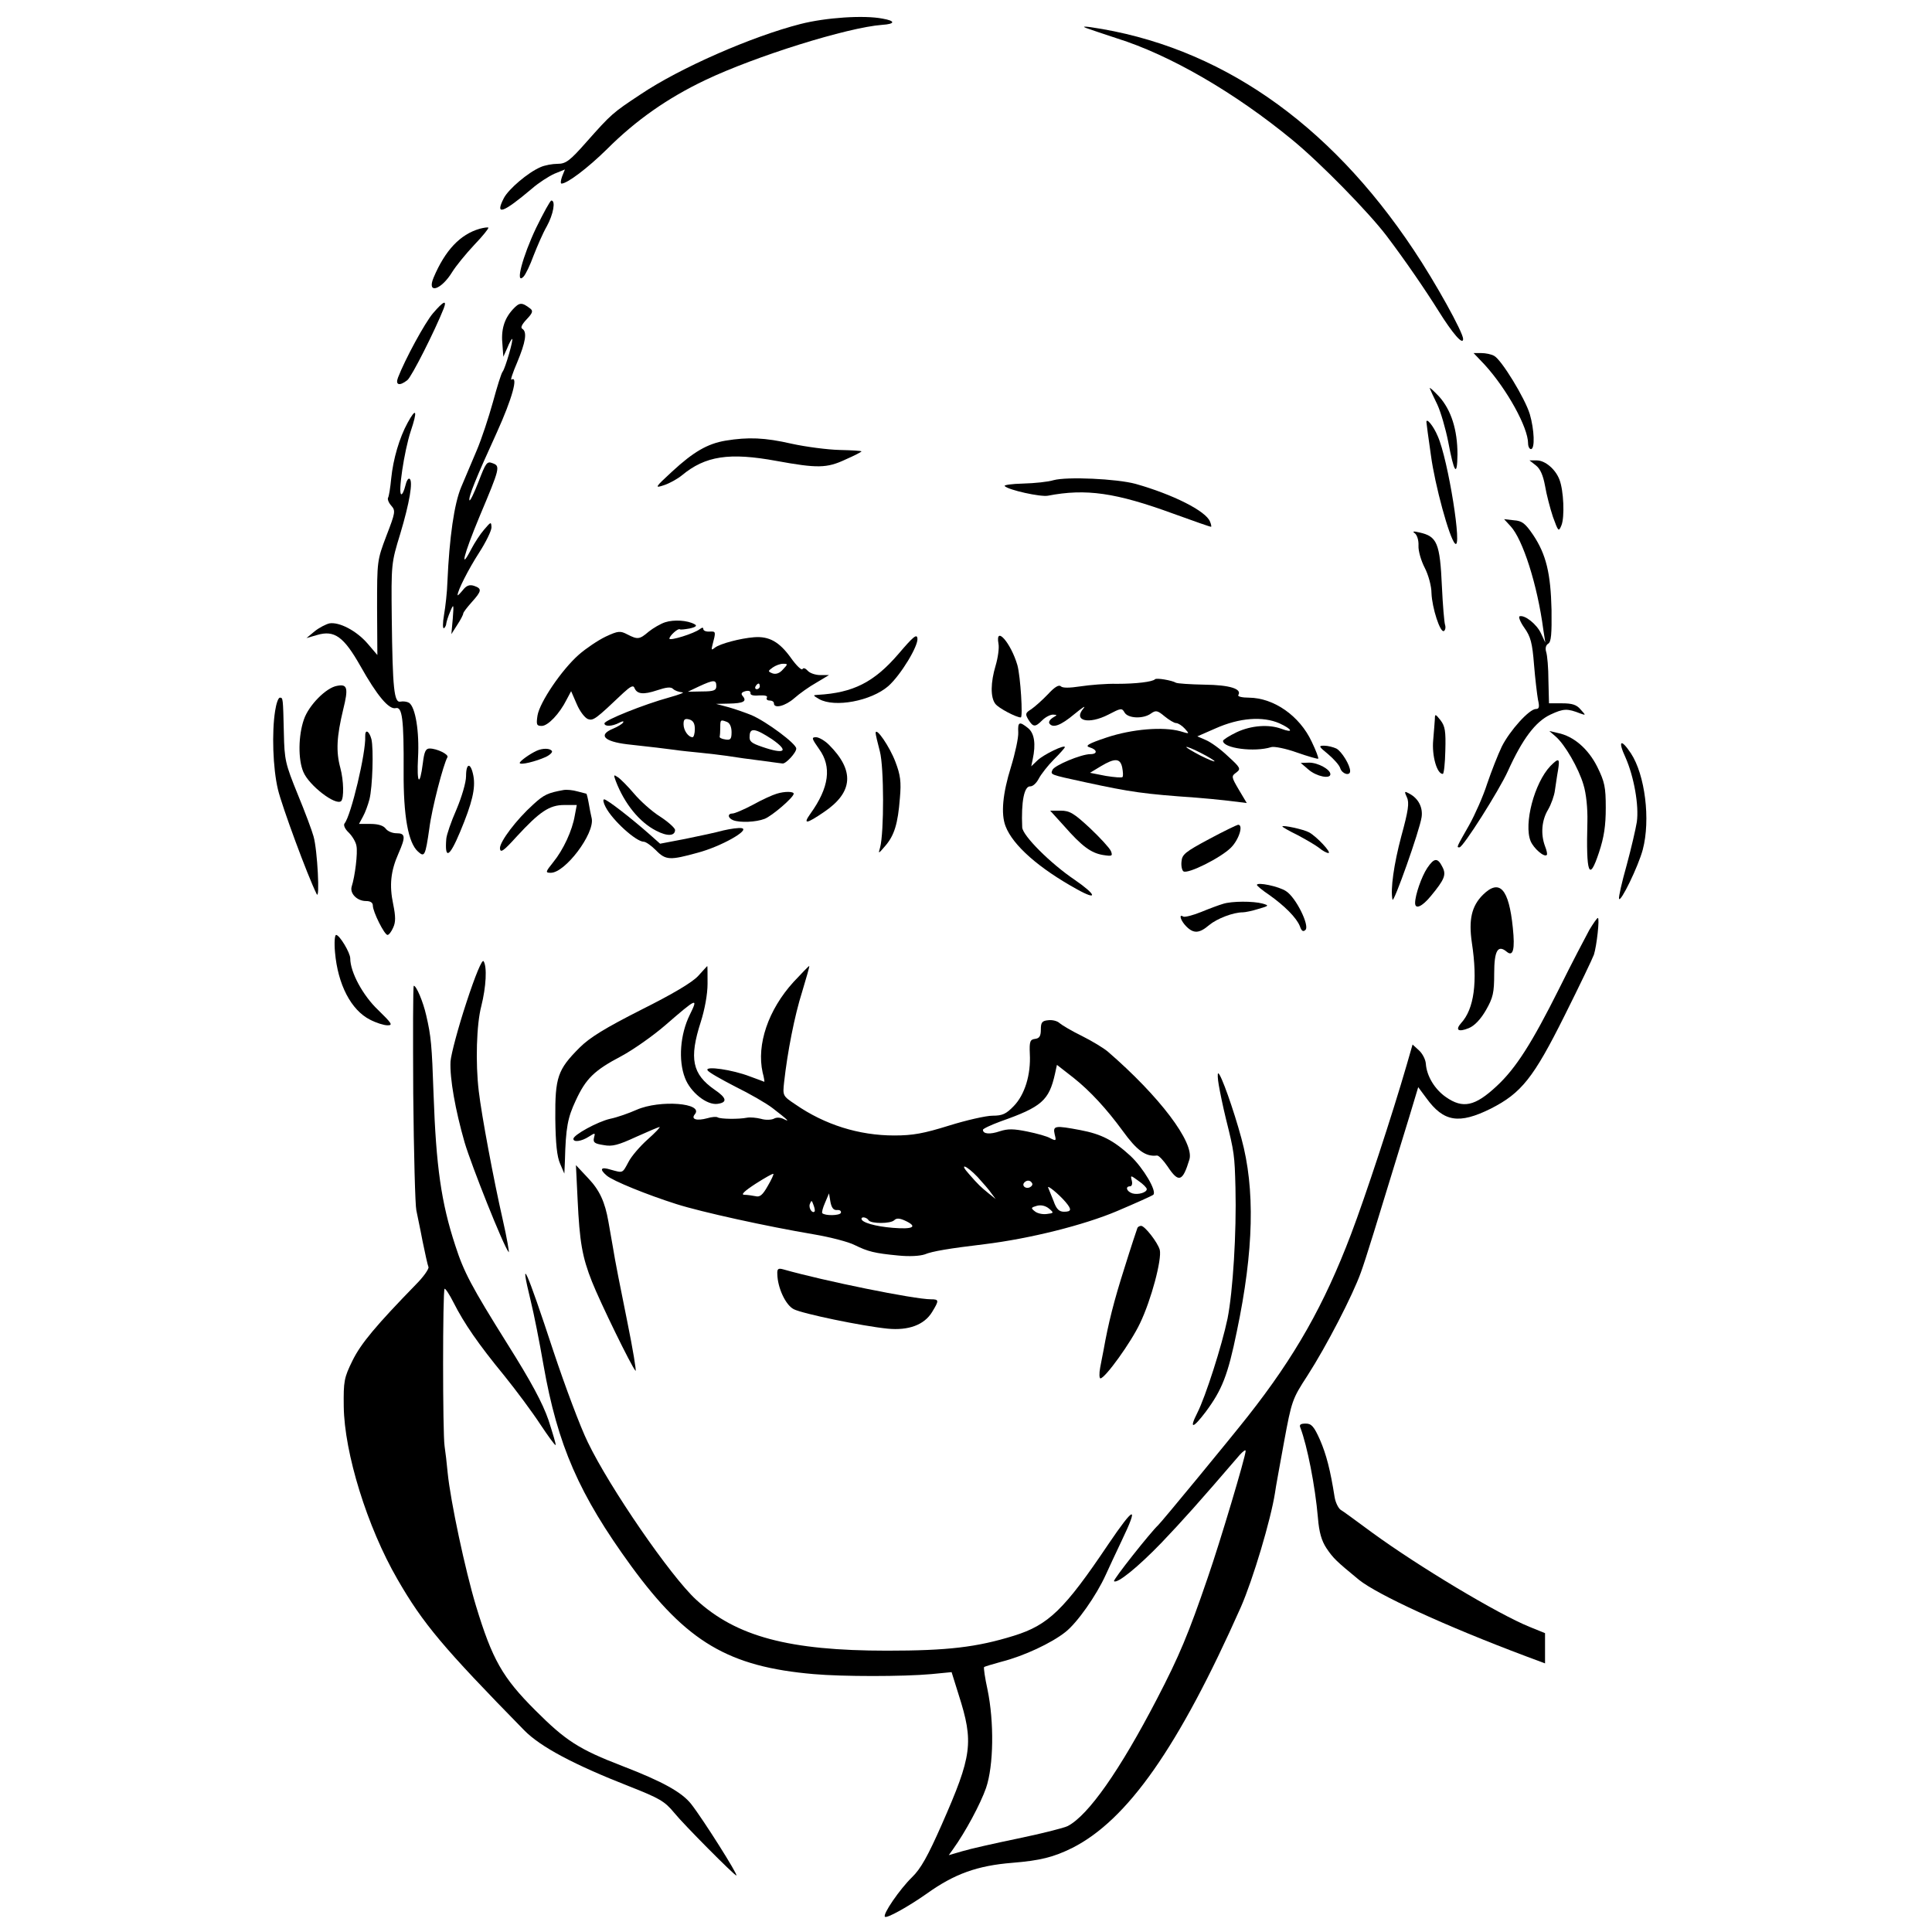 <?xml version="1.0" standalone="no"?>
<!DOCTYPE svg PUBLIC "-//W3C//DTD SVG 20010904//EN"
 "http://www.w3.org/TR/2001/REC-SVG-20010904/DTD/svg10.dtd">
<svg version="1.0" xmlns="http://www.w3.org/2000/svg"
 width="684pt" height="684pt" viewBox="0 0 684 684"
 preserveAspectRatio="xMidYMid meet">
<g transform="translate(0,684) scale(0.1,-0.1)"
fill="#000000" stroke="none">
<path d="M2834 6755 c-172 -44 -426 -155 -566 -249 -100 -66 -104 -70 -192
-169 -59 -67 -73 -77 -102 -77 -18 0 -46 -5 -61 -12 -44 -19 -112 -77 -129
-109 -33 -64 -4 -54 99 33 24 21 60 44 80 53 l37 15 -10 -25 c-5 -14 -6 -25
-2 -25 20 0 93 55 161 122 103 103 215 181 347 244 178 85 505 187 627 196 47
3 48 14 2 22 -66 13 -201 4 -291 -19z"/>
<path d="M3845 6741 c11 -4 61 -21 110 -37 188 -59 417 -192 620 -359 99 -81
271 -257 334 -340 66 -87 139 -194 184 -266 50 -80 87 -123 87 -99 0 23 -98
200 -175 315 -302 454 -692 723 -1145 789 -23 3 -28 2 -15 -3z"/>
<path d="M1898 6033 c-48 -101 -75 -203 -45 -173 8 8 24 42 36 75 13 33 33 80
47 104 23 42 32 91 16 91 -4 0 -28 -44 -54 -97z"/>
<path d="M1698 6030 c-69 -20 -122 -76 -163 -173 -25 -60 27 -44 66 20 13 21
48 64 78 96 30 31 52 59 50 61 -2 2 -16 0 -31 -4z"/>
<path d="M1533 5731 c-29 -34 -99 -163 -124 -228 -10 -26 5 -31 33 -9 15 11
98 176 129 254 12 32 -1 26 -38 -17z"/>
<path d="M1815 5744 c-30 -33 -42 -72 -36 -126 l3 -41 14 31 c7 18 15 32 17
32 6 0 -24 -103 -33 -115 -5 -5 -20 -54 -35 -109 -15 -54 -40 -130 -57 -170
-17 -39 -41 -98 -55 -130 -25 -59 -42 -178 -49 -336 -1 -36 -7 -88 -12 -117
-5 -29 -5 -50 0 -47 4 3 8 11 8 17 1 7 7 26 14 42 12 29 13 27 9 -25 l-5 -55
21 33 c12 18 21 36 21 40 0 4 14 22 30 40 36 40 37 48 8 58 -16 5 -27 1 -40
-16 -10 -12 -18 -20 -18 -17 0 16 38 91 76 150 24 37 44 78 44 90 -1 21 -2 20
-26 -8 -14 -16 -34 -47 -45 -68 -43 -83 -28 -22 29 115 72 171 74 178 46 188
-20 8 -24 2 -50 -66 -16 -41 -30 -70 -32 -65 -4 11 22 76 97 240 54 119 77
202 52 187 -5 -4 4 24 20 61 30 72 36 108 18 119 -7 4 -1 16 16 34 20 21 23
29 13 37 -31 24 -39 23 -63 -3z"/>
<path d="M5257 5548 c78 -86 153 -221 153 -278 0 -11 5 -20 10 -20 15 0 12 69
-4 124 -17 56 -100 192 -126 206 -10 6 -31 10 -46 10 l-27 0 40 -42z"/>
<path d="M5062 5465 c2 -5 14 -32 27 -58 12 -26 29 -85 38 -130 21 -112 32
-128 33 -46 0 87 -22 157 -65 205 -20 21 -35 35 -33 29z"/>
<path d="M1443 5343 c-29 -53 -51 -128 -58 -197 -3 -32 -8 -63 -11 -68 -3 -5
2 -18 11 -28 16 -18 15 -24 -17 -107 -33 -87 -33 -89 -33 -255 l1 -167 -35 41
c-39 45 -100 77 -135 71 -12 -3 -36 -15 -52 -28 l-29 -24 38 11 c61 18 94 -6
153 -110 59 -105 101 -155 125 -149 23 6 29 -38 28 -224 -1 -157 16 -253 51
-284 23 -21 26 -15 40 82 9 72 50 228 64 252 6 10 -37 31 -63 31 -14 0 -19
-11 -24 -52 -11 -86 -22 -73 -17 20 5 91 -9 179 -32 194 -7 4 -21 6 -30 4 -23
-5 -28 46 -31 294 -2 193 -2 196 30 300 33 110 46 187 33 195 -5 3 -11 -8 -15
-25 -4 -16 -10 -30 -14 -30 -13 0 10 153 33 223 25 74 20 87 -11 30z"/>
<path d="M5050 5346 c0 -3 7 -56 16 -118 14 -105 65 -292 85 -312 28 -30 -24
298 -61 380 -15 36 -40 66 -40 50z"/>
<path d="M2569 5280 c-65 -11 -114 -40 -189 -109 -62 -57 -63 -60 -30 -49 19
6 48 22 64 35 83 69 168 82 336 51 143 -26 177 -26 243 5 32 14 57 27 57 29 0
2 -35 4 -78 5 -42 1 -119 11 -169 22 -96 22 -154 24 -234 11z"/>
<path d="M5438 5192 c15 -12 25 -34 32 -72 5 -30 18 -80 28 -110 19 -52 20
-54 30 -30 12 29 8 124 -7 162 -14 37 -51 68 -80 68 l-26 0 23 -18z"/>
<path d="M3730 5140 c-19 -6 -68 -11 -108 -12 -40 -1 -69 -5 -65 -9 14 -14
127 -39 153 -34 135 26 240 11 445 -64 72 -26 131 -47 133 -46 1 1 0 9 -4 18
-14 38 -133 97 -264 134 -67 18 -242 26 -290 13z"/>
<path d="M5348 4977 c43 -46 95 -207 116 -367 l7 -45 -15 32 c-15 33 -58 67
-76 61 -5 -1 2 -20 17 -41 22 -31 28 -53 34 -130 4 -50 11 -107 14 -124 6 -26
4 -33 -7 -33 -24 0 -93 -77 -121 -133 -14 -29 -37 -88 -52 -132 -14 -44 -43
-109 -63 -145 -46 -81 -46 -80 -35 -80 13 0 140 201 171 269 52 115 98 176
151 201 47 22 60 22 106 4 20 -7 20 -7 1 14 -14 17 -30 22 -66 22 l-46 0 -2
80 c0 45 -4 90 -8 102 -4 13 -1 24 7 29 11 6 13 35 12 120 -3 129 -19 196 -65
265 -28 41 -39 50 -68 52 l-35 4 23 -25z"/>
<path d="M5009 4952 c8 -6 14 -25 13 -44 -1 -18 9 -53 22 -78 13 -25 24 -65
24 -90 2 -52 31 -142 44 -134 5 3 7 13 4 22 -3 10 -8 70 -11 134 -7 156 -17
179 -80 193 -21 5 -26 4 -16 -3z"/>
<path d="M2355 4637 c-16 -5 -43 -21 -58 -33 -33 -28 -39 -29 -76 -10 -25 13
-32 13 -77 -8 -27 -13 -70 -42 -95 -64 -61 -54 -138 -168 -146 -215 -5 -33 -3
-37 15 -37 22 0 63 43 88 93 l16 30 20 -46 c11 -26 29 -49 40 -53 19 -6 27 0
125 93 25 23 35 28 39 18 9 -23 32 -25 80 -9 33 11 49 13 57 5 6 -6 20 -11 32
-12 11 0 -9 -8 -45 -18 -91 -25 -230 -81 -230 -92 0 -12 27 -11 52 2 11 6 18
7 14 1 -3 -5 -19 -15 -36 -22 -53 -22 -32 -45 50 -55 91 -10 133 -15 170 -20
19 -3 60 -7 90 -10 30 -3 72 -8 93 -11 45 -7 66 -10 137 -19 30 -4 57 -8 60
-8 11 -3 50 39 49 53 0 17 -105 95 -158 118 -20 8 -56 21 -81 28 l-45 12 46 1
c51 1 64 8 49 26 -8 9 -5 14 9 18 12 3 19 0 18 -7 -1 -7 10 -10 31 -8 21 1 31
-2 27 -8 -3 -5 1 -10 9 -10 9 0 16 -4 16 -10 0 -20 40 -10 72 18 18 16 53 41
78 55 l45 27 -31 0 c-17 0 -37 7 -44 15 -8 9 -16 12 -19 6 -3 -5 -22 13 -41
40 -41 57 -77 77 -130 73 -50 -4 -121 -23 -139 -37 -12 -10 -13 -8 -9 8 13 49
13 50 -9 49 -13 -1 -23 3 -23 9 0 6 -4 6 -12 0 -20 -16 -108 -43 -108 -34 0
10 31 38 37 33 2 -2 18 0 35 3 22 5 27 10 17 15 -25 14 -73 17 -104 7z m417
-167 c-12 -14 -25 -18 -37 -14 -17 7 -17 8 1 21 10 7 26 13 36 13 18 0 18 -1
0 -20z m-236 -59 c0 -15 -8 -19 -51 -19 l-50 -1 40 19 c52 24 61 24 61 1z
m154 -1 c0 -5 -5 -10 -11 -10 -5 0 -7 5 -4 10 3 6 8 10 11 10 2 0 4 -4 4 -10z
m-230 -151 c0 -16 -4 -29 -8 -29 -15 0 -32 24 -32 46 0 17 4 21 20 17 14 -4
20 -14 20 -34z m114 25 c10 -4 16 -18 16 -36 0 -25 -4 -29 -22 -26 -13 2 -22
6 -20 11 1 4 2 18 2 32 0 27 1 28 24 19z m159 -61 c62 -43 46 -55 -35 -27 -38
13 -46 19 -44 39 1 30 21 26 79 -12z"/>
<path d="M3181 4525 c-86 -100 -160 -138 -286 -145 -18 -1 -17 -2 5 -15 55
-31 184 -7 245 46 44 39 107 143 103 169 -2 17 -15 6 -67 -55z"/>
<path d="M3535 4561 c3 -15 -2 -50 -10 -77 -18 -60 -19 -113 -1 -136 11 -15
74 -48 90 -48 8 0 -1 145 -12 185 -23 79 -79 143 -67 76z"/>
<path d="M4089 4435 c-9 -9 -67 -16 -134 -16 -39 1 -97 -4 -130 -9 -39 -6 -63
-6 -69 0 -7 7 -22 -2 -46 -28 -19 -20 -46 -44 -59 -53 -21 -13 -22 -17 -10
-37 17 -27 24 -27 49 -2 11 11 28 20 38 20 16 -1 16 -1 -1 -11 -9 -6 -15 -14
-12 -20 12 -18 40 -8 89 33 28 23 42 32 32 20 -38 -44 18 -58 88 -22 44 23 48
24 57 8 12 -22 67 -24 94 -4 17 12 23 11 48 -10 16 -13 34 -24 41 -24 7 0 21
-9 31 -20 17 -19 17 -19 -16 -9 -61 17 -171 8 -261 -22 -66 -22 -78 -30 -60
-35 27 -8 29 -24 2 -24 -32 0 -128 -40 -134 -56 -7 -17 -10 -16 114 -43 166
-36 211 -42 395 -55 28 -2 79 -7 114 -11 l65 -8 -28 47 c-27 46 -27 48 -9 61
17 13 15 17 -30 58 -26 25 -61 50 -78 57 l-30 13 64 28 c85 38 168 44 227 18
46 -21 51 -36 6 -19 -44 16 -105 12 -157 -12 -27 -13 -49 -27 -49 -31 0 -26
111 -41 171 -22 10 3 51 -5 90 -19 40 -14 75 -24 76 -22 2 2 -8 29 -23 60 -43
92 -134 155 -222 156 -24 0 -41 4 -38 9 14 22 -30 36 -119 37 -51 1 -97 4
-102 7 -13 8 -69 18 -74 12z m211 -290 c0 -3 -22 6 -50 20 -27 14 -50 28 -50
30 0 3 23 -6 50 -20 28 -14 50 -28 50 -30z m-327 -22 c3 -16 4 -31 1 -34 -2
-3 -28 -1 -59 4 l-56 11 38 23 c50 30 69 29 76 -4z"/>
<path d="M1194 4412 c-39 -6 -101 -69 -118 -119 -20 -57 -21 -142 -2 -186 20
-48 115 -121 134 -103 10 11 9 72 -3 117 -16 59 -13 111 10 207 19 76 15 91
-21 84z"/>
<path d="M974 4323 c-12 -76 -8 -202 10 -278 14 -59 105 -306 137 -370 12 -26
3 156 -11 204 -5 19 -30 86 -56 149 -44 108 -47 122 -49 216 -3 126 -3 126
-14 126 -6 0 -13 -21 -17 -47z"/>
<path d="M5080 4295 c-1 -11 -3 -45 -6 -76 -5 -54 13 -119 34 -119 4 0 8 37 9
83 2 69 -1 86 -17 107 -18 23 -20 23 -20 5z"/>
<path d="M3605 4247 c1 -19 -11 -74 -26 -123 -29 -93 -36 -165 -19 -209 26
-68 118 -149 254 -224 74 -41 68 -19 -9 34 -86 58 -185 157 -186 186 -4 91 7
147 29 145 9 0 22 12 30 28 8 15 32 46 53 67 21 21 39 41 39 44 0 10 -75 -26
-97 -47 l-22 -21 5 24 c12 55 6 93 -16 111 -31 25 -37 23 -35 -15z"/>
<path d="M1293 4233 c3 -57 -50 -280 -73 -308 -5 -6 1 -20 15 -33 12 -12 25
-33 27 -47 5 -24 -5 -107 -17 -144 -7 -24 19 -51 51 -51 16 0 24 -6 24 -16 0
-22 41 -104 52 -104 5 0 14 12 20 26 9 19 9 39 0 83 -14 67 -9 117 19 180 26
59 24 71 -7 71 -15 0 -32 7 -39 17 -8 10 -26 16 -53 16 l-41 0 14 26 c8 14 18
42 23 61 11 44 15 178 7 213 -8 30 -23 37 -22 10z"/>
<path d="M3100 4245 c0 -5 7 -35 15 -65 15 -57 15 -287 1 -340 -7 -24 -7 -24
18 5 32 37 45 78 52 170 5 57 2 81 -16 128 -20 53 -69 125 -70 102z"/>
<path d="M5507 4233 c33 -28 82 -113 99 -171 10 -32 15 -85 14 -130 -5 -187 6
-216 41 -110 18 54 24 95 24 158 0 74 -4 92 -30 145 -32 64 -84 109 -140 120
l-30 7 22 -19z"/>
<path d="M2900 4188 c45 -62 36 -136 -31 -229 -27 -38 -15 -37 48 6 104 70
109 147 18 238 -15 15 -36 27 -46 27 -17 0 -15 -5 11 -42z"/>
<path d="M5755 4158 c30 -68 48 -170 40 -228 -4 -25 -20 -94 -36 -153 -17 -60
-29 -113 -27 -119 5 -15 68 114 84 174 28 106 8 265 -42 341 -36 54 -47 45
-19 -15z"/>
<path d="M4702 4170 c20 -17 40 -39 43 -50 7 -21 35 -28 35 -10 0 21 -30 70
-49 80 -11 5 -30 10 -43 10 -21 0 -19 -3 14 -30z"/>
<path d="M1900 4182 c-26 -12 -60 -37 -60 -43 0 -9 57 5 92 21 15 7 25 17 22
21 -6 10 -32 11 -54 1z"/>
<path d="M5489 4128 c-57 -60 -95 -205 -70 -266 11 -26 48 -58 57 -49 3 2 0
16 -6 31 -16 43 -12 92 11 130 11 19 22 50 24 68 3 18 7 50 11 71 7 43 3 45
-27 15z"/>
<path d="M4633 4115 c28 -24 77 -34 77 -16 0 17 -44 41 -75 41 l-30 -1 28 -24z"/>
<path d="M1650 4092 c0 -22 -15 -73 -34 -118 -19 -43 -35 -90 -36 -104 -6 -74
11 -66 49 25 43 103 55 154 47 198 -9 48 -26 48 -26 -1z"/>
<path d="M2180 4075 c31 -81 84 -146 143 -176 40 -21 67 -19 67 3 -1 7 -24 28
-53 47 -29 18 -70 55 -92 81 -22 26 -48 52 -57 58 -16 11 -16 9 -8 -13z"/>
<path d="M1995 4043 c-55 -10 -69 -16 -107 -51 -60 -54 -118 -131 -118 -155 1
-18 12 -11 58 40 83 90 117 113 170 113 l44 0 -7 -37 c-9 -54 -41 -122 -76
-165 -28 -35 -29 -38 -9 -38 51 0 155 138 145 192 -3 12 -8 38 -11 56 -3 17
-7 32 -8 32 0 0 -15 4 -31 8 -17 5 -39 7 -50 5z"/>
<path d="M2750 4030 c-14 -4 -52 -21 -84 -39 -32 -17 -65 -31 -72 -31 -19 0
-18 -16 2 -24 24 -9 80 -7 111 5 26 10 103 76 103 89 0 8 -31 9 -60 0z"/>
<path d="M4981 4017 c9 -19 5 -47 -20 -138 -26 -98 -39 -188 -31 -224 3 -17
96 244 103 292 5 34 -11 66 -43 83 -18 10 -19 9 -9 -13z"/>
<path d="M2144 3983 c24 -47 108 -123 135 -123 7 0 26 -13 43 -30 35 -36 50
-36 148 -9 83 22 187 81 156 87 -10 2 -39 -2 -65 -8 -25 -7 -86 -20 -135 -30
l-89 -17 -36 32 c-68 60 -152 125 -162 125 -5 0 -3 -12 5 -27z"/>
<path d="M3767 3916 c64 -73 96 -96 138 -103 32 -5 35 -4 28 14 -5 11 -38 47
-74 81 -57 53 -72 62 -104 62 l-37 0 49 -54z"/>
<path d="M4280 3869 c-84 -45 -95 -54 -97 -79 -2 -16 2 -32 7 -35 16 -10 132
48 168 84 29 29 45 82 25 81 -5 -1 -51 -23 -103 -51z"/>
<path d="M4540 3914 c0 -2 24 -16 53 -30 28 -15 63 -35 76 -45 13 -11 28 -19
34 -19 13 0 -41 58 -68 73 -20 11 -95 27 -95 21z"/>
<path d="M5053 3767 c-20 -30 -43 -96 -43 -124 0 -24 25 -13 56 25 48 58 55
75 41 102 -17 34 -29 34 -54 -3z"/>
<path d="M4450 3707 c0 -3 19 -19 43 -35 55 -39 97 -81 109 -111 6 -18 12 -21
20 -13 15 15 -34 115 -69 137 -25 17 -103 33 -103 22z"/>
<path d="M5250 3672 c-40 -40 -51 -88 -39 -170 21 -138 8 -234 -38 -284 -22
-25 -10 -33 27 -18 20 8 42 31 61 64 25 44 29 61 29 129 0 82 13 104 45 77 22
-18 29 9 21 85 -14 139 -47 175 -106 117z"/>
<path d="M4330 3640 c-14 -4 -49 -17 -78 -29 -30 -12 -58 -19 -63 -16 -17 11
-9 -15 11 -35 26 -26 46 -25 81 5 28 23 85 45 119 45 8 0 33 5 55 12 38 11 39
12 15 19 -33 9 -109 9 -140 -1z"/>
<path d="M5627 3548 c-13 -24 -62 -117 -107 -208 -96 -192 -153 -282 -221
-345 -77 -72 -120 -81 -180 -39 -39 27 -68 74 -71 118 -1 15 -12 36 -24 47
l-23 21 -21 -73 c-51 -176 -146 -465 -197 -599 -95 -250 -198 -432 -365 -644
-67 -85 -306 -375 -318 -386 -26 -24 -160 -193 -156 -198 11 -10 85 50 168
136 78 82 130 140 277 311 12 13 21 20 21 14 0 -19 -90 -321 -134 -448 -68
-199 -101 -278 -180 -430 -132 -254 -243 -412 -316 -450 -14 -7 -94 -27 -176
-44 -82 -17 -171 -37 -197 -45 l-48 -14 15 21 c44 61 97 160 117 217 27 79 29
234 5 349 -9 41 -14 76 -12 79 2 2 30 10 62 19 79 20 177 66 226 105 41 32
109 128 143 203 10 22 35 76 56 120 62 129 45 124 -47 -12 -156 -232 -212
-286 -334 -324 -132 -41 -235 -53 -450 -53 -347 0 -534 50 -676 181 -90 83
-305 395 -383 557 -27 55 -81 200 -121 320 -97 295 -123 352 -81 180 11 -44
31 -145 45 -226 50 -285 126 -459 311 -713 196 -268 344 -356 646 -382 101 -9
317 -9 416 0 l72 7 25 -80 c54 -169 48 -215 -60 -460 -49 -111 -74 -156 -105
-186 -44 -43 -105 -132 -96 -140 6 -7 83 36 147 81 99 71 180 100 305 110 98
8 145 20 210 52 197 99 378 358 598 853 43 98 106 309 121 405 2 17 17 97 32
180 27 146 29 152 83 235 67 104 160 284 189 365 19 53 45 138 172 553 l31
103 29 -39 c61 -84 115 -93 228 -37 108 55 151 108 262 331 52 104 98 200 103
214 10 31 21 130 14 130 -3 0 -16 -19 -30 -42z"/>
<path d="M1186 3469 c10 -115 57 -205 124 -239 21 -11 49 -20 62 -20 20 0 15
7 -33 54 -54 51 -99 134 -99 183 0 20 -38 83 -50 83 -5 0 -7 -27 -4 -61z"/>
<path d="M1651 3290 c-29 -88 -54 -182 -56 -208 -3 -60 17 -172 50 -287 24
-81 138 -368 156 -388 3 -5 -6 49 -22 119 -31 136 -74 365 -84 451 -12 100 -8
237 9 301 17 68 21 139 8 159 -5 8 -29 -49 -61 -147z"/>
<path d="M2472 3385 c-21 -23 -90 -64 -202 -120 -128 -65 -182 -98 -218 -134
-78 -78 -87 -105 -86 -251 1 -89 6 -135 17 -160 l15 -35 2 45 c3 119 10 153
38 213 36 78 65 107 162 158 41 22 111 71 155 109 113 98 118 100 87 37 -34
-69 -41 -161 -17 -223 19 -51 78 -98 116 -92 35 5 32 21 -11 50 -79 55 -91
110 -49 240 14 44 24 98 24 135 0 35 0 63 -1 63 0 0 -15 -16 -32 -35z"/>
<path d="M2809 3363 c-89 -98 -131 -221 -109 -320 5 -18 7 -33 6 -33 0 0 -23
9 -51 19 -62 24 -160 38 -150 22 3 -7 48 -32 98 -58 51 -25 110 -59 132 -76
52 -40 65 -52 40 -39 -12 6 -26 7 -36 1 -9 -4 -29 -5 -45 0 -16 4 -38 6 -49 4
-30 -6 -94 -5 -104 1 -4 3 -21 2 -37 -3 -37 -10 -59 -4 -44 14 33 40 -124 52
-206 16 -27 -12 -69 -27 -94 -32 -44 -10 -130 -57 -130 -71 0 -13 29 -9 55 8
22 14 23 14 18 -4 -4 -17 2 -21 34 -26 31 -6 52 0 115 29 42 19 80 35 83 35 4
0 -15 -20 -42 -44 -27 -24 -58 -60 -68 -80 -22 -41 -19 -39 -63 -27 -35 11
-41 2 -14 -21 22 -19 143 -68 247 -101 88 -28 320 -79 486 -107 59 -10 124
-27 145 -38 47 -23 70 -29 154 -37 39 -4 76 -2 94 4 26 11 86 21 211 36 163
20 353 68 469 117 66 28 124 54 129 58 14 12 -35 95 -81 138 -60 55 -103 77
-177 91 -90 17 -98 16 -91 -15 6 -23 5 -24 -15 -14 -11 7 -48 17 -82 24 -49
10 -69 10 -97 1 -35 -12 -60 -10 -60 5 0 4 28 17 63 30 145 51 171 74 192 168
l7 32 59 -46 c59 -47 117 -110 174 -188 50 -69 81 -92 121 -87 6 1 23 -17 38
-39 39 -59 53 -54 77 25 18 60 -106 224 -289 382 -14 12 -55 37 -91 55 -37 18
-72 39 -80 46 -7 7 -25 12 -40 10 -22 -2 -26 -8 -26 -33 0 -23 -5 -31 -20 -33
-18 -2 -21 -9 -19 -53 4 -74 -18 -145 -57 -185 -27 -28 -40 -34 -75 -34 -23 0
-93 -16 -154 -35 -90 -28 -128 -35 -194 -35 -125 0 -246 38 -350 110 -45 30
-45 31 -40 78 12 108 37 236 64 321 15 50 27 91 25 91 -2 0 -27 -26 -56 -57z
m652 -690 c19 -21 42 -47 49 -58 l15 -20 -25 20 c-28 23 -36 30 -69 68 -38 42
-10 32 30 -10z m-743 -32 c-18 -32 -28 -40 -43 -36 -11 2 -29 5 -40 5 -13 0 0
13 40 39 33 21 61 37 63 35 2 -1 -7 -21 -20 -43z m1342 -11 c0 -12 -31 -21
-51 -15 -21 7 -26 25 -8 25 6 0 9 9 6 20 -5 20 -5 20 24 -1 16 -11 29 -24 29
-29z m-406 21 c3 -5 -1 -11 -9 -15 -15 -6 -29 7 -18 18 9 9 21 8 27 -3z m118
-66 c23 -27 22 -35 -5 -35 -17 0 -27 9 -37 38 -8 20 -17 42 -19 47 -5 12 36
-21 61 -50z m-809 -29 c10 1 16 -3 14 -10 -4 -10 -56 -11 -66 -1 -2 3 2 19 10
37 l14 33 5 -30 c4 -21 11 -30 23 -29z m-79 -5 c-8 -9 -22 12 -17 26 6 15 7
14 13 -3 4 -10 6 -21 4 -23z m822 -9 c-15 -2 -34 2 -43 10 -14 11 -13 13 8 19
15 4 31 0 43 -10 18 -15 17 -16 -8 -19z m-631 -22 c8 -13 78 -13 91 0 8 8 19
7 37 -1 48 -22 31 -32 -42 -26 -62 5 -111 19 -111 32 0 9 19 5 25 -5z"/>
<path d="M1463 2968 c2 -211 7 -396 11 -413 3 -16 14 -66 22 -109 9 -44 18
-85 21 -92 2 -6 -17 -34 -44 -61 -141 -145 -195 -209 -225 -270 -30 -61 -32
-73 -31 -162 2 -165 83 -427 190 -612 91 -158 162 -242 449 -535 58 -59 177
-122 371 -198 109 -43 126 -53 160 -94 33 -41 213 -222 220 -222 8 0 -119 201
-160 253 -33 42 -102 80 -242 134 -156 60 -202 90 -310 198 -116 116 -152 179
-210 370 -38 126 -90 370 -100 470 -3 33 -8 76 -11 95 -7 45 -7 551 0 557 2 3
17 -19 32 -49 37 -73 87 -146 179 -258 42 -52 100 -130 128 -173 28 -42 52
-75 54 -73 2 2 -10 41 -25 88 -21 61 -62 137 -145 269 -129 206 -155 256 -185
349 -50 152 -68 280 -77 535 -6 176 -9 207 -26 280 -11 49 -35 105 -44 105 -3
0 -3 -172 -2 -382z"/>
<path d="M4315 2998 c4 -24 15 -77 25 -118 30 -120 31 -130 34 -245 4 -159 -9
-367 -28 -463 -20 -96 -78 -277 -107 -334 -30 -59 -16 -57 30 4 57 77 78 128
110 285 60 286 65 504 16 683 -27 100 -73 230 -82 230 -3 0 -2 -19 2 -42z"/>
<path d="M2045 2592 c7 -148 16 -202 51 -290 28 -71 140 -301 154 -315 4 -5
-9 75 -30 178 -21 103 -44 219 -50 259 -7 39 -14 80 -16 91 -12 69 -31 111
-71 153 l-44 47 6 -123z"/>
<path d="M4027 2493 c-2 -5 -23 -68 -46 -142 -37 -116 -57 -195 -74 -291 -3
-14 -8 -42 -12 -62 -4 -21 -3 -38 1 -38 17 1 108 127 140 195 40 83 78 227 70
260 -7 26 -53 85 -66 85 -5 0 -11 -3 -13 -7z"/>
<path d="M2752 2329 c1 -48 29 -109 58 -124 31 -16 243 -60 333 -69 73 -7 129
13 157 59 25 41 25 45 -4 45 -59 0 -379 65 -523 106 -18 5 -22 2 -21 -17z"/>
<path d="M4604 1785 c24 -64 52 -204 62 -319 4 -51 13 -81 30 -107 25 -37 35
-46 115 -112 66 -53 307 -164 592 -271 l67 -25 0 53 0 54 -54 22 c-112 45
-395 215 -558 334 -53 39 -103 76 -112 81 -8 6 -18 26 -21 45 -15 95 -29 150
-52 203 -21 47 -30 57 -50 57 -19 0 -24 -4 -19 -15z"/>
</g>
</svg>

